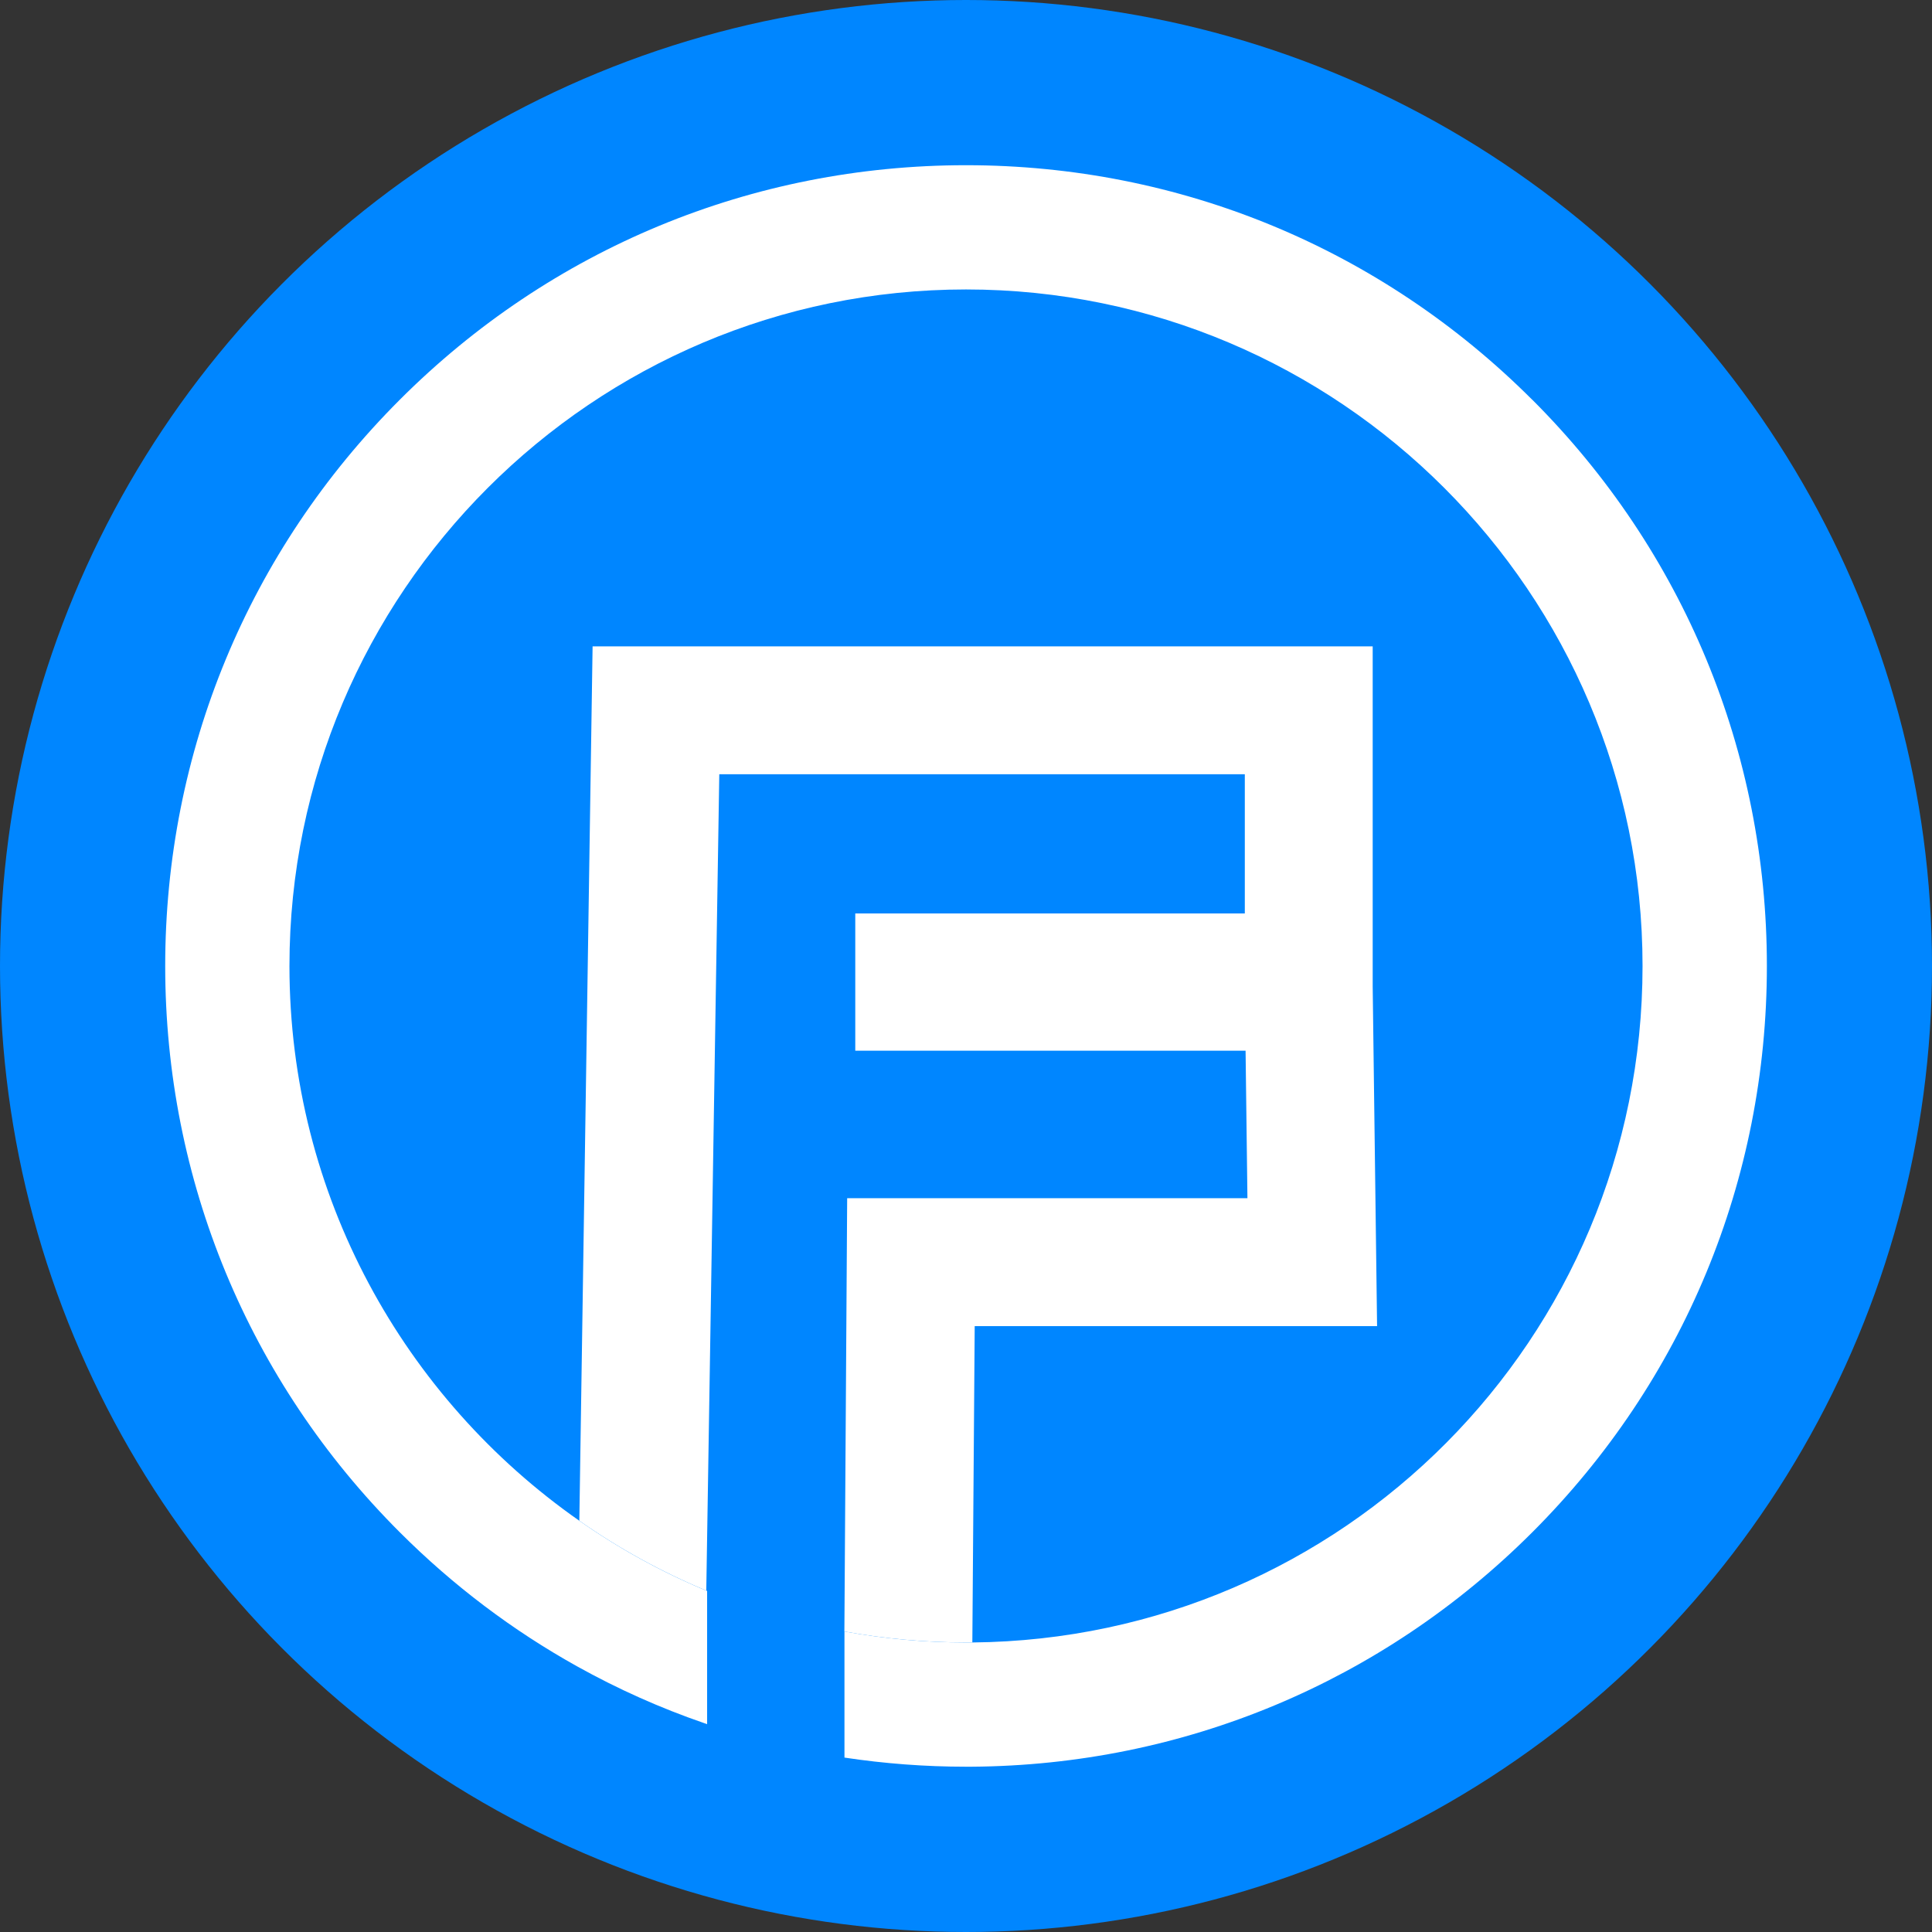 <?xml version="1.0" encoding="UTF-8"?> <svg xmlns="http://www.w3.org/2000/svg" id="Layer_1" data-name="Layer 1" viewBox="0 0 228.74 228.74"><rect x="0" y="0" width="228.74" height="228.74" fill="#333333" stroke="none"/><defs><style> .cls-1 { fill: #0086ff; } .cls-2 { fill: #fff; } </style></defs><path class="cls-1" d="M147.7,141.86l-.22-17.46h-46.21v-16.25h46.12v-16.48h-62.22l-1.54,96.65c5.2,2.17,10.67,3.81,16.36,4.84l.33-51.3h47.39Z"></path><path class="cls-1" d="M114.37,34.27c-44.16,0-80.1,35.93-80.1,80.1,0,27.15,13.59,51.19,34.32,65.68l1.57-103.52h92.36v40.25l.52,40.22h-47.63l-.28,37.45c43.82-.41,79.34-36.17,79.34-80.09s-35.93-80.1-80.1-80.1Z"></path><circle class="cls-1" cx="114.37" cy="114.37" r="114.37"></circle><path class="cls-1" d="M181.41,181.41c-17.76,17.76-41.31,27.6-66.4,27.76l-15.13-1.09c-5.65-.86-11.17-2.23-16.51-4.07l-15.04-6.72c-7.61-4.24-14.68-9.56-21-15.88-17.91-17.91-27.77-41.72-27.77-67.04s9.86-49.14,27.77-67.04c17.91-17.91,41.72-27.77,67.04-27.77s49.14,9.86,67.04,27.77c17.91,17.91,27.77,41.72,27.77,67.04s-9.86,49.14-27.77,67.04Z"></path><path class="cls-2" d="M163.04,157l-.52-40.22v-40.25h-92.36l-1.57,103.52c4.67,3.27,9.71,6.05,15.03,8.27l1.54-96.65h62.22v16.48h-46.12v16.25h46.21l.22,17.46h-47.39l-.33,51.3c4.67.85,9.48,1.3,14.39,1.3.25,0,.51,0,.76,0l.28-37.45h47.63Z"></path><path class="cls-2" d="M181.41,47.33c-17.91-17.91-41.72-27.77-67.04-27.77s-49.14,9.86-67.04,27.77c-17.91,17.91-27.77,41.72-27.77,67.04s9.86,49.14,27.77,67.04c6.33,6.33,13.4,11.65,21,15.88,4.81,2.68,9.84,4.93,15.04,6.72.12.04.23.08.35.12v-15.77s-.07-.03-.1-.04c-5.33-2.22-10.36-5-15.03-8.27-20.73-14.49-34.32-38.53-34.32-65.68,0-44.17,35.93-80.1,80.1-80.1s80.1,35.93,80.1,80.1-35.52,79.68-79.34,80.09c-.25,0-.5,0-.76,0-4.91,0-9.72-.45-14.39-1.3v14.93c4.72.71,9.52,1.08,14.39,1.08.22,0,.43,0,.65,0,25.08-.17,48.64-10.01,66.4-27.76,17.91-17.91,27.77-41.72,27.77-67.04s-9.86-49.14-27.77-67.04Z"></path></svg> 